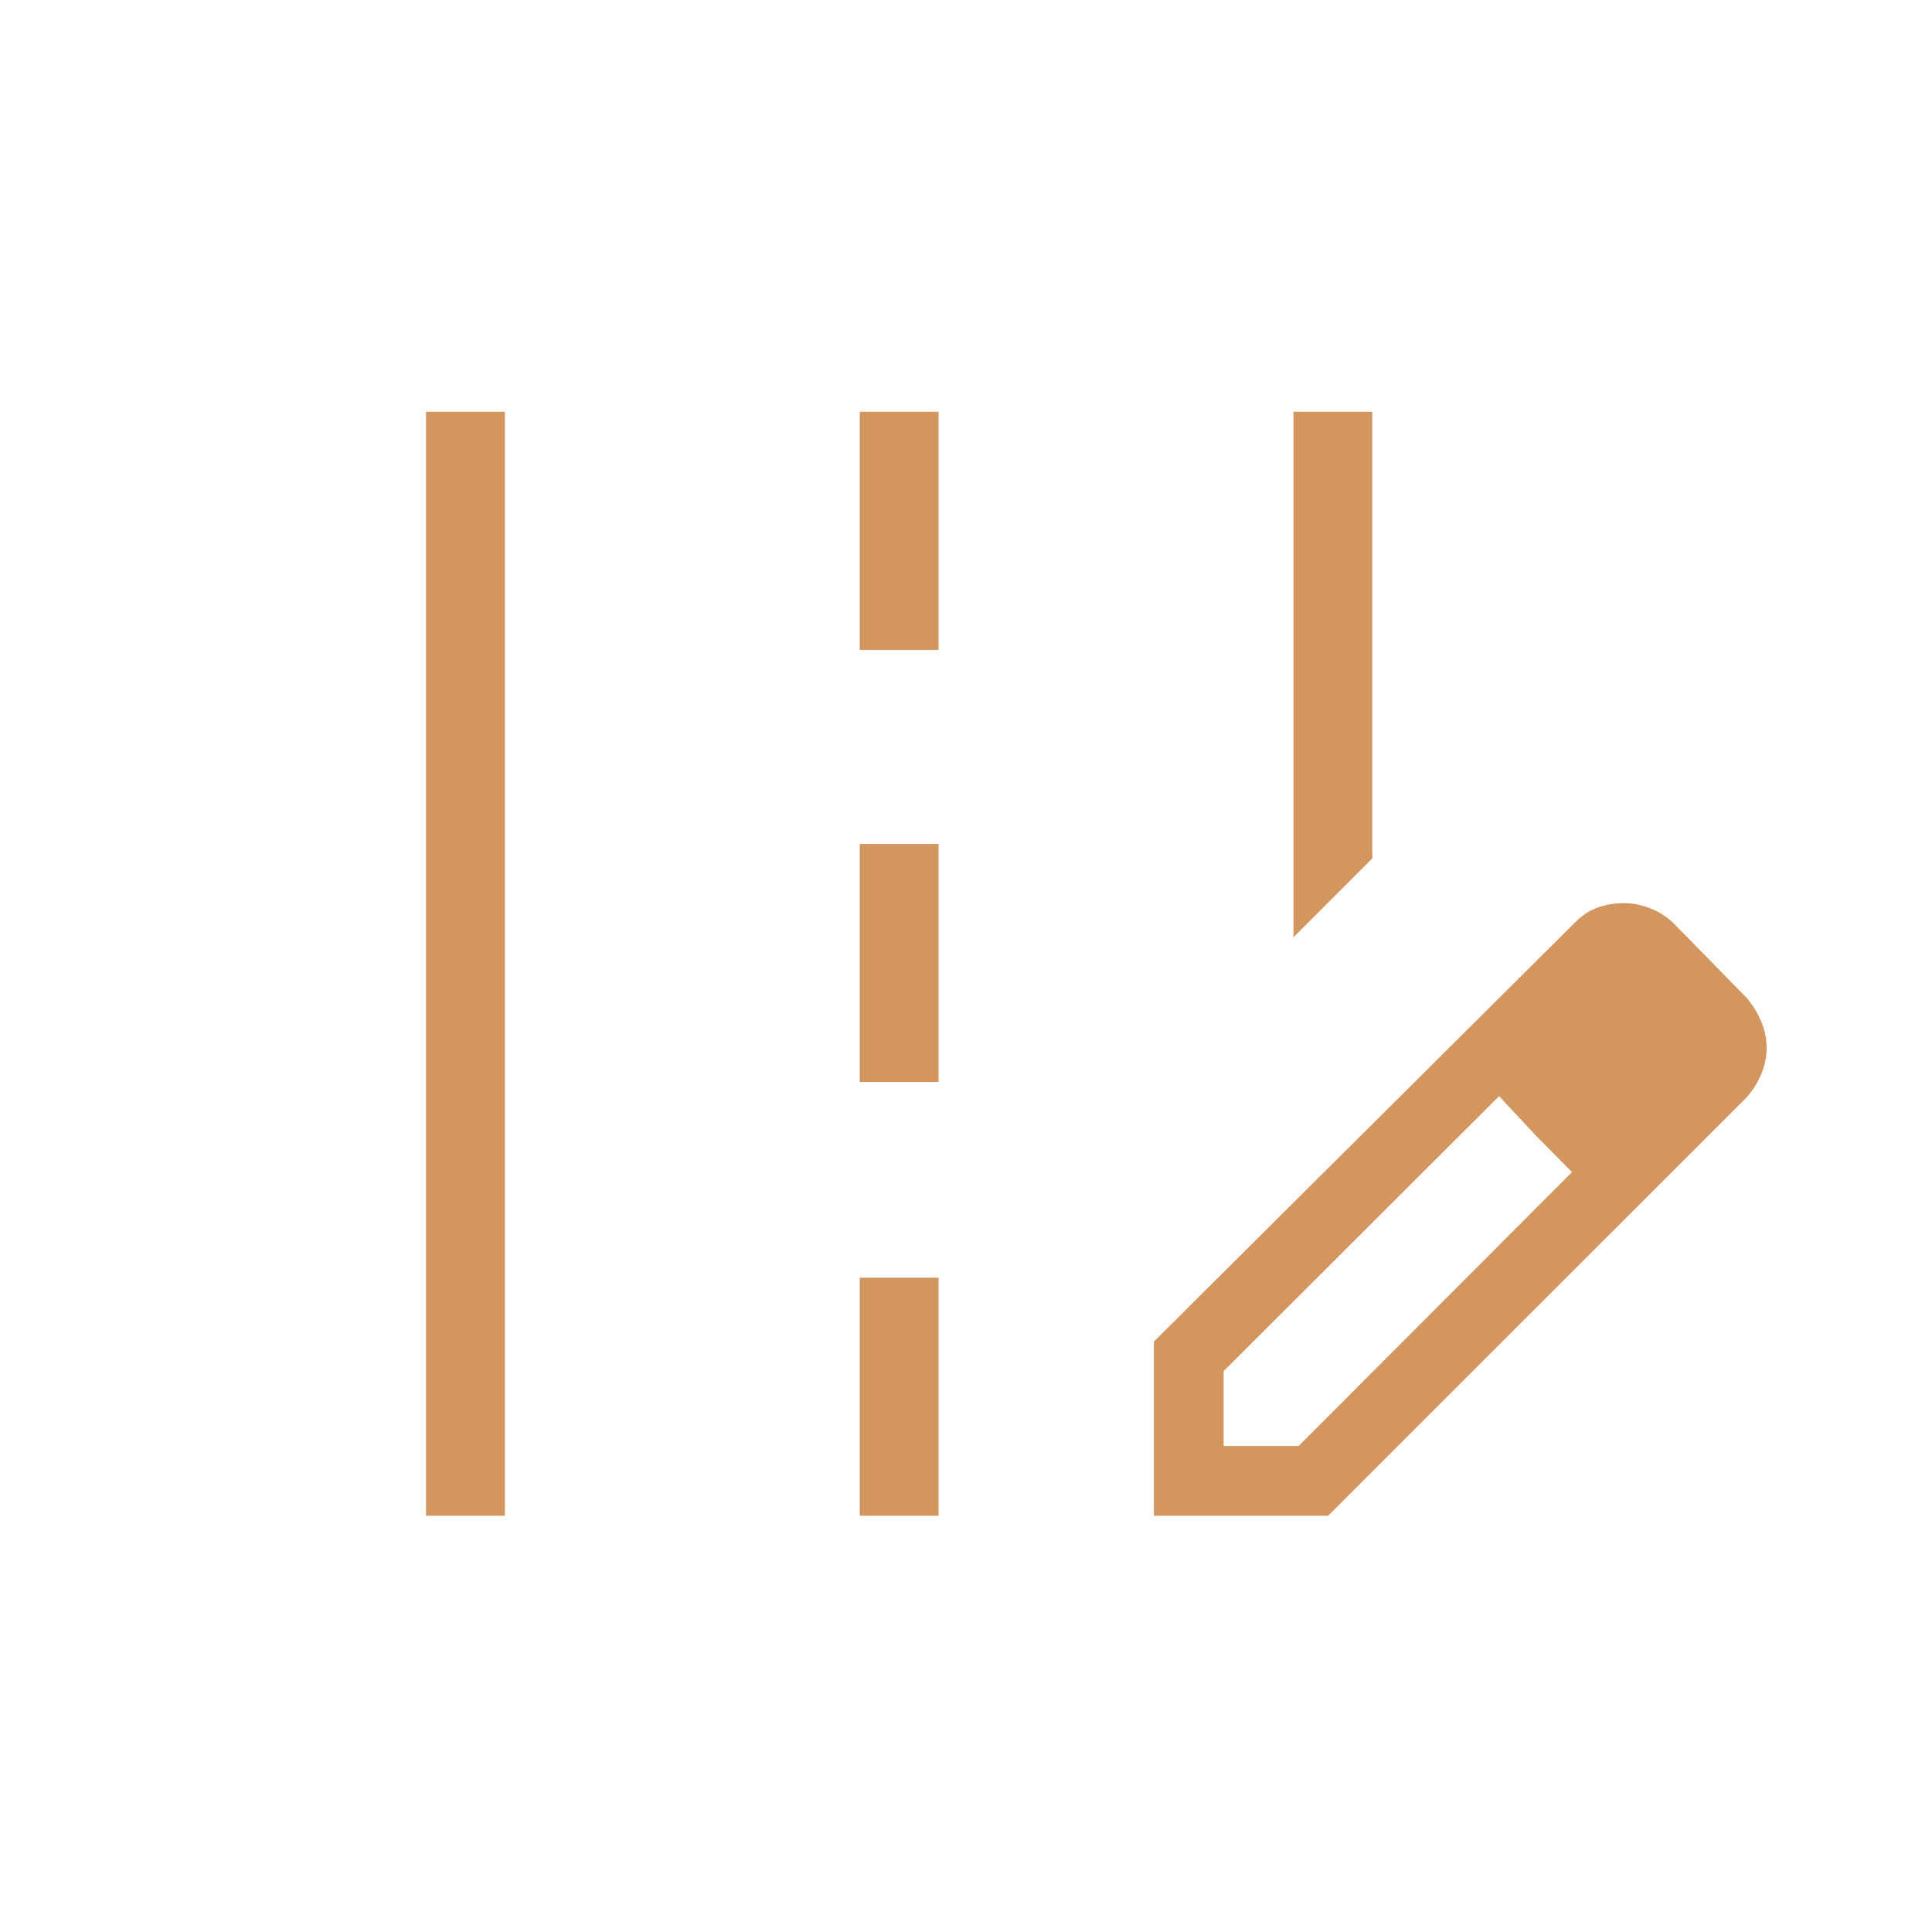 <?xml version="1.0" encoding="UTF-8"?> <svg xmlns="http://www.w3.org/2000/svg" width="49" height="49" fill="none"><mask id="a" style="mask-type:alpha" maskUnits="userSpaceOnUse" x="0" y="0" width="49" height="49"><path fill="#D9D9D9" d="M.805.443h48v48h-48z"></path></mask><g mask="url(#a)"><path d="M32.805 23.77V10.443h2V21.77l-2 2Zm-22 14.673v-28h2v28h-2Zm11-21.961v-6.039h2v6.039h-2Zm0 10.961v-6.038h2v6.038h-2Zm0 11v-6.038h2v6.038h-2Zm7.461 0v-4.419L39.932 23.41c.197-.198.4-.331.61-.4a2 2 0 0 1 .63-.104 1.85 1.85 0 0 1 1.279.515l1.85 1.889c.164.197.289.402.375.615a1.695 1.695 0 0 1 .006 1.283 2.058 2.058 0 0 1-.381.621L33.685 38.443h-4.419Zm1.77-1.769h1.9l6.934-6.946-.938-.95-.912-.977-6.985 6.973v1.9Zm7.896-7.896-.912-.977 1.85 1.927-.938-.95Z" fill="#D3965F"></path></g></svg> 